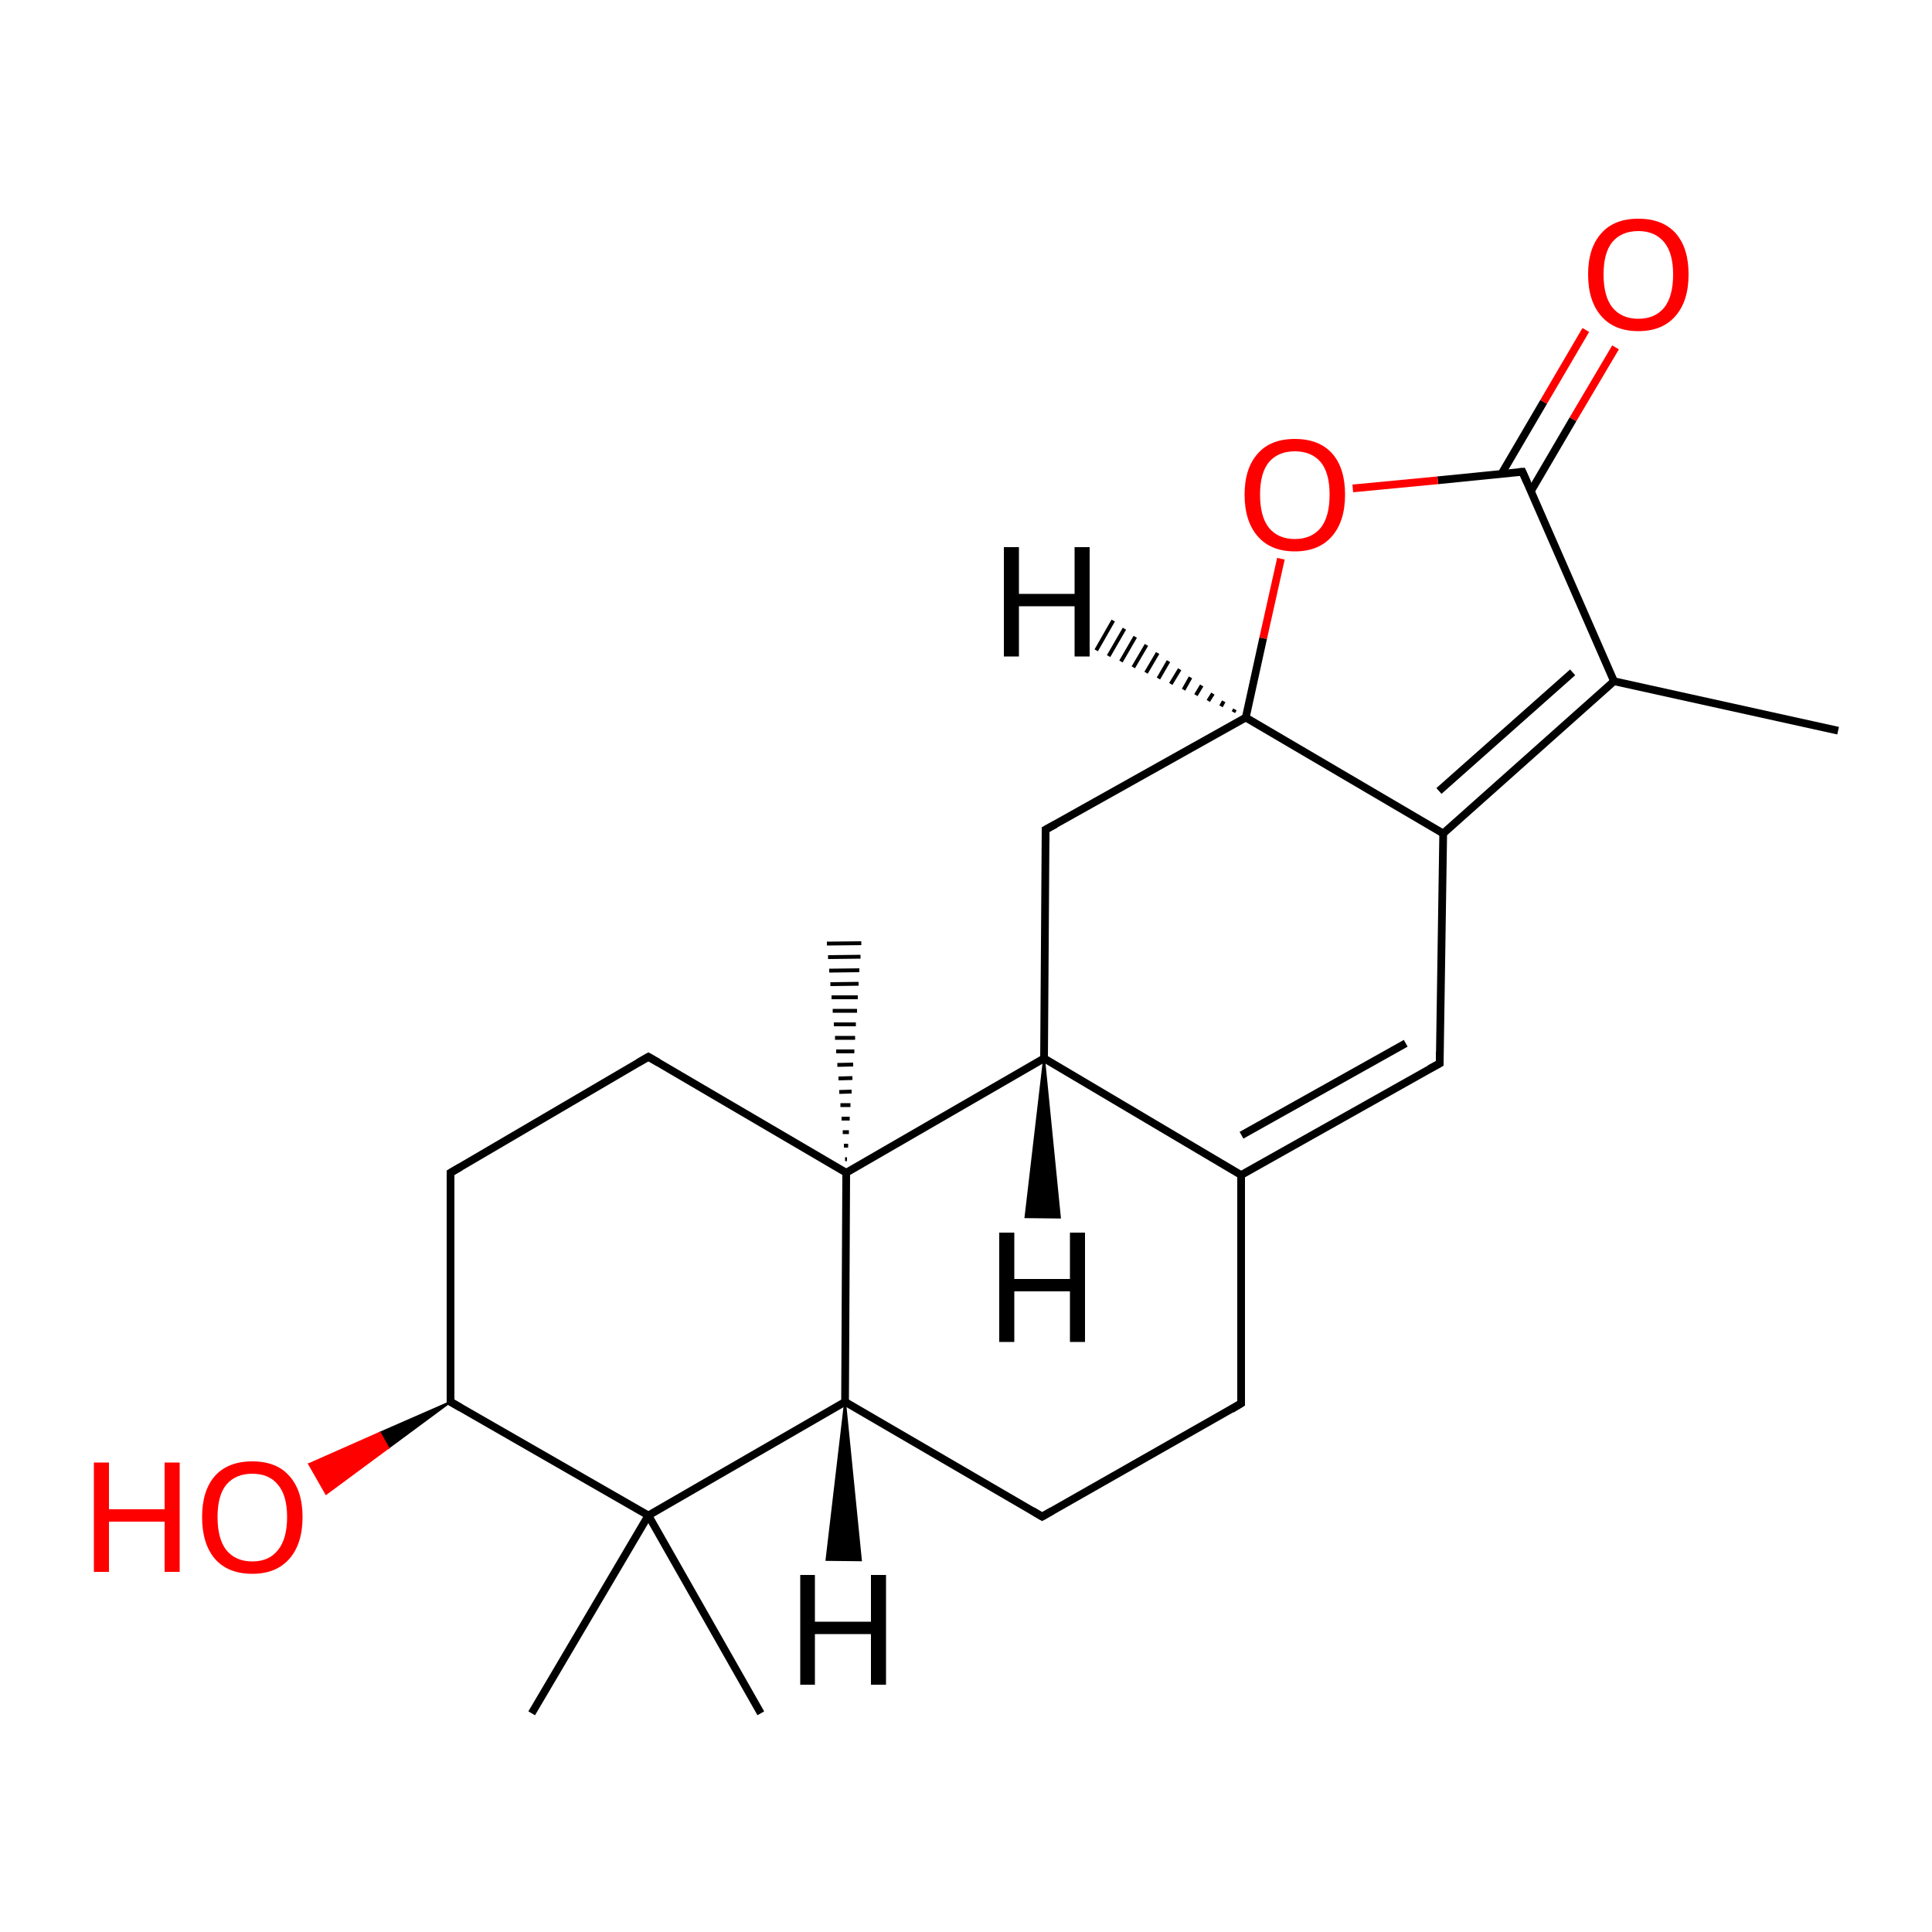 <?xml version='1.0' encoding='iso-8859-1'?>
<svg version='1.1' baseProfile='full'
              xmlns='http://www.w3.org/2000/svg'
                      xmlns:rdkit='http://www.rdkit.org/xml'
                      xmlns:xlink='http://www.w3.org/1999/xlink'
                  xml:space='preserve'
width='500px' height='500px' viewBox='0 0 500 500'>
<!-- END OF HEADER -->
<path class='bond-0 atom-10 atom-13' d='M 372.6,275.2 L 373.5,215.7' style='fill:none;fill-rule:evenodd;stroke:#000000;stroke-width:2.0px;stroke-linecap:butt;stroke-linejoin:miter;stroke-opacity:1' />
<path class='bond-1 atom-12 atom-11' d='M 322.4,185.7 L 270.6,214.7' style='fill:none;fill-rule:evenodd;stroke:#000000;stroke-width:2.0px;stroke-linecap:butt;stroke-linejoin:miter;stroke-opacity:1' />
<path class='bond-2 atom-12 atom-13' d='M 322.4,185.7 L 373.5,215.7' style='fill:none;fill-rule:evenodd;stroke:#000000;stroke-width:2.0px;stroke-linecap:butt;stroke-linejoin:miter;stroke-opacity:1' />
<path class='bond-3 atom-0 atom-1' d='M 116.6,303.5 L 116.6,362.8' style='fill:none;fill-rule:evenodd;stroke:#000000;stroke-width:2.0px;stroke-linecap:butt;stroke-linejoin:miter;stroke-opacity:1' />
<path class='bond-4 atom-0 atom-3' d='M 116.6,303.5 L 167.8,273.5' style='fill:none;fill-rule:evenodd;stroke:#000000;stroke-width:2.0px;stroke-linecap:butt;stroke-linejoin:miter;stroke-opacity:1' />
<path class='bond-5 atom-1 atom-2' d='M 116.6,362.8 L 167.8,392.2' style='fill:none;fill-rule:evenodd;stroke:#000000;stroke-width:2.0px;stroke-linecap:butt;stroke-linejoin:miter;stroke-opacity:1' />
<path class='bond-6 atom-4 atom-8' d='M 219.0,303.5 L 270.2,273.9' style='fill:none;fill-rule:evenodd;stroke:#000000;stroke-width:2.0px;stroke-linecap:butt;stroke-linejoin:miter;stroke-opacity:1' />
<path class='bond-7 atom-5 atom-6' d='M 218.7,362.8 L 269.7,392.5' style='fill:none;fill-rule:evenodd;stroke:#000000;stroke-width:2.0px;stroke-linecap:butt;stroke-linejoin:miter;stroke-opacity:1' />
<path class='bond-8 atom-13 atom-14' d='M 373.5,215.7 L 417.7,176.3' style='fill:none;fill-rule:evenodd;stroke:#000000;stroke-width:2.0px;stroke-linecap:butt;stroke-linejoin:miter;stroke-opacity:1' />
<path class='bond-8 atom-13 atom-14' d='M 372.4,204.7 L 407.0,174.0' style='fill:none;fill-rule:evenodd;stroke:#000000;stroke-width:2.0px;stroke-linecap:butt;stroke-linejoin:miter;stroke-opacity:1' />
<path class='bond-9 atom-14 atom-15' d='M 417.7,176.3 L 394.0,122.1' style='fill:none;fill-rule:evenodd;stroke:#000000;stroke-width:2.0px;stroke-linecap:butt;stroke-linejoin:miter;stroke-opacity:1' />
<path class='bond-10 atom-15 atom-16' d='M 394.0,122.1 L 372.1,124.3' style='fill:none;fill-rule:evenodd;stroke:#000000;stroke-width:2.0px;stroke-linecap:butt;stroke-linejoin:miter;stroke-opacity:1' />
<path class='bond-10 atom-15 atom-16' d='M 372.1,124.3 L 350.1,126.4' style='fill:none;fill-rule:evenodd;stroke:#FF0000;stroke-width:2.0px;stroke-linecap:butt;stroke-linejoin:miter;stroke-opacity:1' />
<path class='bond-11 atom-16 atom-12' d='M 331.5,144.6 L 326.9,165.2' style='fill:none;fill-rule:evenodd;stroke:#FF0000;stroke-width:2.0px;stroke-linecap:butt;stroke-linejoin:miter;stroke-opacity:1' />
<path class='bond-11 atom-16 atom-12' d='M 326.9,165.2 L 322.4,185.7' style='fill:none;fill-rule:evenodd;stroke:#000000;stroke-width:2.0px;stroke-linecap:butt;stroke-linejoin:miter;stroke-opacity:1' />
<path class='bond-12 atom-6 atom-7' d='M 269.7,392.5 L 321.2,363.2' style='fill:none;fill-rule:evenodd;stroke:#000000;stroke-width:2.0px;stroke-linecap:butt;stroke-linejoin:miter;stroke-opacity:1' />
<path class='bond-13 atom-15 atom-17' d='M 396.2,127.1 L 407.1,108.5' style='fill:none;fill-rule:evenodd;stroke:#000000;stroke-width:2.0px;stroke-linecap:butt;stroke-linejoin:miter;stroke-opacity:1' />
<path class='bond-13 atom-15 atom-17' d='M 407.1,108.5 L 418.1,89.9' style='fill:none;fill-rule:evenodd;stroke:#FF0000;stroke-width:2.0px;stroke-linecap:butt;stroke-linejoin:miter;stroke-opacity:1' />
<path class='bond-13 atom-15 atom-17' d='M 388.6,122.6 L 399.5,104.0' style='fill:none;fill-rule:evenodd;stroke:#000000;stroke-width:2.0px;stroke-linecap:butt;stroke-linejoin:miter;stroke-opacity:1' />
<path class='bond-13 atom-15 atom-17' d='M 399.5,104.0 L 410.4,85.4' style='fill:none;fill-rule:evenodd;stroke:#FF0000;stroke-width:2.0px;stroke-linecap:butt;stroke-linejoin:miter;stroke-opacity:1' />
<path class='bond-14 atom-7 atom-9' d='M 321.2,363.2 L 321.2,304.1' style='fill:none;fill-rule:evenodd;stroke:#000000;stroke-width:2.0px;stroke-linecap:butt;stroke-linejoin:miter;stroke-opacity:1' />
<path class='bond-15 atom-14 atom-18' d='M 417.7,176.3 L 475.7,189.1' style='fill:none;fill-rule:evenodd;stroke:#000000;stroke-width:2.0px;stroke-linecap:butt;stroke-linejoin:miter;stroke-opacity:1' />
<path class='bond-16 atom-8 atom-9' d='M 270.2,273.9 L 321.2,304.1' style='fill:none;fill-rule:evenodd;stroke:#000000;stroke-width:2.0px;stroke-linecap:butt;stroke-linejoin:miter;stroke-opacity:1' />
<path class='bond-17 atom-8 atom-19' d='M 270.2,273.9 L 274.3,315.1 L 265.4,315.0 Z' style='fill:#000000;fill-rule:evenodd;fill-opacity:1;stroke:#000000;stroke-width:0.5px;stroke-linecap:butt;stroke-linejoin:miter;stroke-opacity:1;' />
<path class='bond-18 atom-2 atom-5' d='M 167.8,392.2 L 218.7,362.8' style='fill:none;fill-rule:evenodd;stroke:#000000;stroke-width:2.0px;stroke-linecap:butt;stroke-linejoin:miter;stroke-opacity:1' />
<path class='bond-19 atom-5 atom-20' d='M 218.7,362.8 L 222.8,403.8 L 213.9,403.7 Z' style='fill:#000000;fill-rule:evenodd;fill-opacity:1;stroke:#000000;stroke-width:0.5px;stroke-linecap:butt;stroke-linejoin:miter;stroke-opacity:1;' />
<path class='bond-20 atom-4 atom-3' d='M 219.0,303.5 L 167.8,273.5' style='fill:none;fill-rule:evenodd;stroke:#000000;stroke-width:2.0px;stroke-linecap:butt;stroke-linejoin:miter;stroke-opacity:1' />
<path class='bond-21 atom-4 atom-21' d='M 218.7,300.0 L 219.2,300.0' style='fill:none;fill-rule:evenodd;stroke:#000000;stroke-width:1.0px;stroke-linecap:butt;stroke-linejoin:miter;stroke-opacity:1' />
<path class='bond-21 atom-4 atom-21' d='M 218.4,296.5 L 219.5,296.5' style='fill:none;fill-rule:evenodd;stroke:#000000;stroke-width:1.0px;stroke-linecap:butt;stroke-linejoin:miter;stroke-opacity:1' />
<path class='bond-21 atom-4 atom-21' d='M 218.1,293.0 L 219.7,293.0' style='fill:none;fill-rule:evenodd;stroke:#000000;stroke-width:1.0px;stroke-linecap:butt;stroke-linejoin:miter;stroke-opacity:1' />
<path class='bond-21 atom-4 atom-21' d='M 217.8,289.5 L 219.9,289.5' style='fill:none;fill-rule:evenodd;stroke:#000000;stroke-width:1.0px;stroke-linecap:butt;stroke-linejoin:miter;stroke-opacity:1' />
<path class='bond-21 atom-4 atom-21' d='M 217.5,286.0 L 220.1,286.0' style='fill:none;fill-rule:evenodd;stroke:#000000;stroke-width:1.0px;stroke-linecap:butt;stroke-linejoin:miter;stroke-opacity:1' />
<path class='bond-21 atom-4 atom-21' d='M 217.2,282.6 L 220.4,282.5' style='fill:none;fill-rule:evenodd;stroke:#000000;stroke-width:1.0px;stroke-linecap:butt;stroke-linejoin:miter;stroke-opacity:1' />
<path class='bond-21 atom-4 atom-21' d='M 217.0,279.1 L 220.6,279.0' style='fill:none;fill-rule:evenodd;stroke:#000000;stroke-width:1.0px;stroke-linecap:butt;stroke-linejoin:miter;stroke-opacity:1' />
<path class='bond-21 atom-4 atom-21' d='M 216.7,275.6 L 220.8,275.5' style='fill:none;fill-rule:evenodd;stroke:#000000;stroke-width:1.0px;stroke-linecap:butt;stroke-linejoin:miter;stroke-opacity:1' />
<path class='bond-21 atom-4 atom-21' d='M 216.4,272.1 L 221.1,272.1' style='fill:none;fill-rule:evenodd;stroke:#000000;stroke-width:1.0px;stroke-linecap:butt;stroke-linejoin:miter;stroke-opacity:1' />
<path class='bond-21 atom-4 atom-21' d='M 216.1,268.6 L 221.3,268.6' style='fill:none;fill-rule:evenodd;stroke:#000000;stroke-width:1.0px;stroke-linecap:butt;stroke-linejoin:miter;stroke-opacity:1' />
<path class='bond-21 atom-4 atom-21' d='M 215.8,265.1 L 221.5,265.1' style='fill:none;fill-rule:evenodd;stroke:#000000;stroke-width:1.0px;stroke-linecap:butt;stroke-linejoin:miter;stroke-opacity:1' />
<path class='bond-21 atom-4 atom-21' d='M 215.5,261.6 L 221.8,261.6' style='fill:none;fill-rule:evenodd;stroke:#000000;stroke-width:1.0px;stroke-linecap:butt;stroke-linejoin:miter;stroke-opacity:1' />
<path class='bond-21 atom-4 atom-21' d='M 215.2,258.1 L 222.0,258.1' style='fill:none;fill-rule:evenodd;stroke:#000000;stroke-width:1.0px;stroke-linecap:butt;stroke-linejoin:miter;stroke-opacity:1' />
<path class='bond-21 atom-4 atom-21' d='M 214.9,254.7 L 222.2,254.6' style='fill:none;fill-rule:evenodd;stroke:#000000;stroke-width:1.0px;stroke-linecap:butt;stroke-linejoin:miter;stroke-opacity:1' />
<path class='bond-21 atom-4 atom-21' d='M 214.6,251.2 L 222.4,251.1' style='fill:none;fill-rule:evenodd;stroke:#000000;stroke-width:1.0px;stroke-linecap:butt;stroke-linejoin:miter;stroke-opacity:1' />
<path class='bond-21 atom-4 atom-21' d='M 214.3,247.7 L 222.7,247.6' style='fill:none;fill-rule:evenodd;stroke:#000000;stroke-width:1.0px;stroke-linecap:butt;stroke-linejoin:miter;stroke-opacity:1' />
<path class='bond-21 atom-4 atom-21' d='M 214.0,244.2 L 222.9,244.1' style='fill:none;fill-rule:evenodd;stroke:#000000;stroke-width:1.0px;stroke-linecap:butt;stroke-linejoin:miter;stroke-opacity:1' />
<path class='bond-22 atom-4 atom-5' d='M 219.0,303.5 L 218.7,362.8' style='fill:none;fill-rule:evenodd;stroke:#000000;stroke-width:2.0px;stroke-linecap:butt;stroke-linejoin:miter;stroke-opacity:1' />
<path class='bond-23 atom-2 atom-22' d='M 167.8,392.2 L 137.6,443.4' style='fill:none;fill-rule:evenodd;stroke:#000000;stroke-width:2.0px;stroke-linecap:butt;stroke-linejoin:miter;stroke-opacity:1' />
<path class='bond-24 atom-2 atom-23' d='M 167.8,392.2 L 196.9,443.4' style='fill:none;fill-rule:evenodd;stroke:#000000;stroke-width:2.0px;stroke-linecap:butt;stroke-linejoin:miter;stroke-opacity:1' />
<path class='bond-25 atom-8 atom-11' d='M 270.2,273.9 L 270.6,214.7' style='fill:none;fill-rule:evenodd;stroke:#000000;stroke-width:2.0px;stroke-linecap:butt;stroke-linejoin:miter;stroke-opacity:1' />
<path class='bond-26 atom-12 atom-24' d='M 319.2,184.3 L 319.6,183.6' style='fill:none;fill-rule:evenodd;stroke:#000000;stroke-width:1.0px;stroke-linecap:butt;stroke-linejoin:miter;stroke-opacity:1' />
<path class='bond-26 atom-12 atom-24' d='M 316.0,182.8 L 316.7,181.5' style='fill:none;fill-rule:evenodd;stroke:#000000;stroke-width:1.0px;stroke-linecap:butt;stroke-linejoin:miter;stroke-opacity:1' />
<path class='bond-26 atom-12 atom-24' d='M 312.7,181.4 L 313.9,179.5' style='fill:none;fill-rule:evenodd;stroke:#000000;stroke-width:1.0px;stroke-linecap:butt;stroke-linejoin:miter;stroke-opacity:1' />
<path class='bond-26 atom-12 atom-24' d='M 309.5,179.9 L 311.0,177.4' style='fill:none;fill-rule:evenodd;stroke:#000000;stroke-width:1.0px;stroke-linecap:butt;stroke-linejoin:miter;stroke-opacity:1' />
<path class='bond-26 atom-12 atom-24' d='M 306.3,178.5 L 308.1,175.3' style='fill:none;fill-rule:evenodd;stroke:#000000;stroke-width:1.0px;stroke-linecap:butt;stroke-linejoin:miter;stroke-opacity:1' />
<path class='bond-26 atom-12 atom-24' d='M 303.0,177.0 L 305.3,173.2' style='fill:none;fill-rule:evenodd;stroke:#000000;stroke-width:1.0px;stroke-linecap:butt;stroke-linejoin:miter;stroke-opacity:1' />
<path class='bond-26 atom-12 atom-24' d='M 299.8,175.6 L 302.4,171.1' style='fill:none;fill-rule:evenodd;stroke:#000000;stroke-width:1.0px;stroke-linecap:butt;stroke-linejoin:miter;stroke-opacity:1' />
<path class='bond-26 atom-12 atom-24' d='M 296.6,174.1 L 299.6,169.0' style='fill:none;fill-rule:evenodd;stroke:#000000;stroke-width:1.0px;stroke-linecap:butt;stroke-linejoin:miter;stroke-opacity:1' />
<path class='bond-26 atom-12 atom-24' d='M 293.3,172.7 L 296.7,166.9' style='fill:none;fill-rule:evenodd;stroke:#000000;stroke-width:1.0px;stroke-linecap:butt;stroke-linejoin:miter;stroke-opacity:1' />
<path class='bond-26 atom-12 atom-24' d='M 290.1,171.2 L 293.8,164.8' style='fill:none;fill-rule:evenodd;stroke:#000000;stroke-width:1.0px;stroke-linecap:butt;stroke-linejoin:miter;stroke-opacity:1' />
<path class='bond-26 atom-12 atom-24' d='M 286.9,169.8 L 291.0,162.7' style='fill:none;fill-rule:evenodd;stroke:#000000;stroke-width:1.0px;stroke-linecap:butt;stroke-linejoin:miter;stroke-opacity:1' />
<path class='bond-26 atom-12 atom-24' d='M 283.7,168.3 L 288.1,160.6' style='fill:none;fill-rule:evenodd;stroke:#000000;stroke-width:1.0px;stroke-linecap:butt;stroke-linejoin:miter;stroke-opacity:1' />
<path class='bond-27 atom-9 atom-10' d='M 321.2,304.1 L 372.6,275.2' style='fill:none;fill-rule:evenodd;stroke:#000000;stroke-width:2.0px;stroke-linecap:butt;stroke-linejoin:miter;stroke-opacity:1' />
<path class='bond-27 atom-9 atom-10' d='M 321.3,293.8 L 363.8,270.0' style='fill:none;fill-rule:evenodd;stroke:#000000;stroke-width:2.0px;stroke-linecap:butt;stroke-linejoin:miter;stroke-opacity:1' />
<path class='bond-28 atom-1 atom-25' d='M 116.6,362.8 L 100.5,374.7 L 98.3,370.8 Z' style='fill:#000000;fill-rule:evenodd;fill-opacity:1;stroke:#000000;stroke-width:0.5px;stroke-linecap:butt;stroke-linejoin:miter;stroke-opacity:1;' />
<path class='bond-28 atom-1 atom-25' d='M 100.5,374.7 L 80.0,378.9 L 84.4,386.6 Z' style='fill:#FF0000;fill-rule:evenodd;fill-opacity:1;stroke:#FF0000;stroke-width:0.5px;stroke-linecap:butt;stroke-linejoin:miter;stroke-opacity:1;' />
<path class='bond-28 atom-1 atom-25' d='M 100.5,374.7 L 98.3,370.8 L 80.0,378.9 Z' style='fill:#FF0000;fill-rule:evenodd;fill-opacity:1;stroke:#FF0000;stroke-width:0.5px;stroke-linecap:butt;stroke-linejoin:miter;stroke-opacity:1;' />
<path d='M 116.6,306.4 L 116.6,303.5 L 119.2,302.0' style='fill:none;stroke:#000000;stroke-width:2.0px;stroke-linecap:butt;stroke-linejoin:miter;stroke-opacity:1;' />
<path d='M 116.6,359.8 L 116.6,362.8 L 119.2,364.3' style='fill:none;stroke:#000000;stroke-width:2.0px;stroke-linecap:butt;stroke-linejoin:miter;stroke-opacity:1;' />
<path d='M 165.2,275.0 L 167.8,273.5 L 170.4,275.0' style='fill:none;stroke:#000000;stroke-width:2.0px;stroke-linecap:butt;stroke-linejoin:miter;stroke-opacity:1;' />
<path d='M 267.2,391.0 L 269.7,392.5 L 272.3,391.0' style='fill:none;stroke:#000000;stroke-width:2.0px;stroke-linecap:butt;stroke-linejoin:miter;stroke-opacity:1;' />
<path d='M 318.7,364.7 L 321.2,363.2 L 321.2,360.3' style='fill:none;stroke:#000000;stroke-width:2.0px;stroke-linecap:butt;stroke-linejoin:miter;stroke-opacity:1;' />
<path d='M 372.6,272.2 L 372.6,275.2 L 370.0,276.6' style='fill:none;stroke:#000000;stroke-width:2.0px;stroke-linecap:butt;stroke-linejoin:miter;stroke-opacity:1;' />
<path d='M 273.2,213.3 L 270.6,214.7 L 270.6,217.7' style='fill:none;stroke:#000000;stroke-width:2.0px;stroke-linecap:butt;stroke-linejoin:miter;stroke-opacity:1;' />
<path d='M 395.2,124.8 L 394.0,122.1 L 392.9,122.2' style='fill:none;stroke:#000000;stroke-width:2.0px;stroke-linecap:butt;stroke-linejoin:miter;stroke-opacity:1;' />
<path class='atom-16' d='M 322.1 128.0
Q 322.1 121.2, 325.5 117.4
Q 328.8 113.6, 335.1 113.6
Q 341.4 113.6, 344.8 117.4
Q 348.1 121.2, 348.1 128.0
Q 348.1 134.9, 344.7 138.8
Q 341.3 142.7, 335.1 142.7
Q 328.9 142.7, 325.5 138.8
Q 322.1 134.9, 322.1 128.0
M 335.1 139.5
Q 339.4 139.5, 341.8 136.6
Q 344.1 133.7, 344.1 128.0
Q 344.1 122.4, 341.8 119.6
Q 339.4 116.8, 335.1 116.8
Q 330.8 116.8, 328.4 119.6
Q 326.1 122.4, 326.1 128.0
Q 326.1 133.7, 328.4 136.6
Q 330.8 139.5, 335.1 139.5
' fill='#FF0000'/>
<path class='atom-17' d='M 411.0 71.0
Q 411.0 64.2, 414.4 60.4
Q 417.7 56.6, 424.0 56.6
Q 430.3 56.6, 433.7 60.4
Q 437.0 64.2, 437.0 71.0
Q 437.0 77.9, 433.6 81.8
Q 430.2 85.7, 424.0 85.7
Q 417.8 85.7, 414.4 81.8
Q 411.0 77.9, 411.0 71.0
M 424.0 82.5
Q 428.3 82.5, 430.7 79.6
Q 433.0 76.7, 433.0 71.0
Q 433.0 65.5, 430.7 62.7
Q 428.3 59.8, 424.0 59.8
Q 419.7 59.8, 417.3 62.6
Q 415.0 65.4, 415.0 71.0
Q 415.0 76.7, 417.3 79.6
Q 419.7 82.5, 424.0 82.5
' fill='#FF0000'/>
<path class='atom-19' d='M 258.6 319.0
L 262.5 319.0
L 262.5 331.0
L 276.9 331.0
L 276.9 319.0
L 280.8 319.0
L 280.8 347.3
L 276.9 347.3
L 276.9 334.2
L 262.5 334.2
L 262.5 347.3
L 258.6 347.3
L 258.6 319.0
' fill='#000000'/>
<path class='atom-20' d='M 207.1 407.6
L 210.9 407.6
L 210.9 419.7
L 225.4 419.7
L 225.4 407.6
L 229.3 407.6
L 229.3 436.0
L 225.4 436.0
L 225.4 422.9
L 210.9 422.9
L 210.9 436.0
L 207.1 436.0
L 207.1 407.6
' fill='#000000'/>
<path class='atom-24' d='M 259.8 141.6
L 263.7 141.6
L 263.7 153.7
L 278.1 153.7
L 278.1 141.6
L 282.0 141.6
L 282.0 169.9
L 278.1 169.9
L 278.1 156.9
L 263.7 156.9
L 263.7 169.9
L 259.8 169.9
L 259.8 141.6
' fill='#000000'/>
<path class='atom-25' d='M 24.3 378.5
L 28.2 378.5
L 28.2 390.6
L 42.6 390.6
L 42.6 378.5
L 46.5 378.5
L 46.5 406.8
L 42.6 406.8
L 42.6 393.8
L 28.2 393.8
L 28.2 406.8
L 24.3 406.8
L 24.3 378.5
' fill='#FF0000'/>
<path class='atom-25' d='M 52.3 392.6
Q 52.3 385.8, 55.6 382.0
Q 59.0 378.2, 65.3 378.2
Q 71.6 378.2, 74.9 382.0
Q 78.3 385.8, 78.3 392.6
Q 78.3 399.5, 74.9 403.4
Q 71.5 407.3, 65.3 407.3
Q 59.0 407.3, 55.6 403.4
Q 52.3 399.5, 52.3 392.6
M 65.3 404.1
Q 69.6 404.1, 71.9 401.2
Q 74.3 398.3, 74.3 392.6
Q 74.3 387.0, 71.9 384.2
Q 69.6 381.4, 65.3 381.4
Q 61.0 381.4, 58.6 384.2
Q 56.3 387.0, 56.3 392.6
Q 56.3 398.3, 58.6 401.2
Q 61.0 404.1, 65.3 404.1
' fill='#FF0000'/>
</svg>
